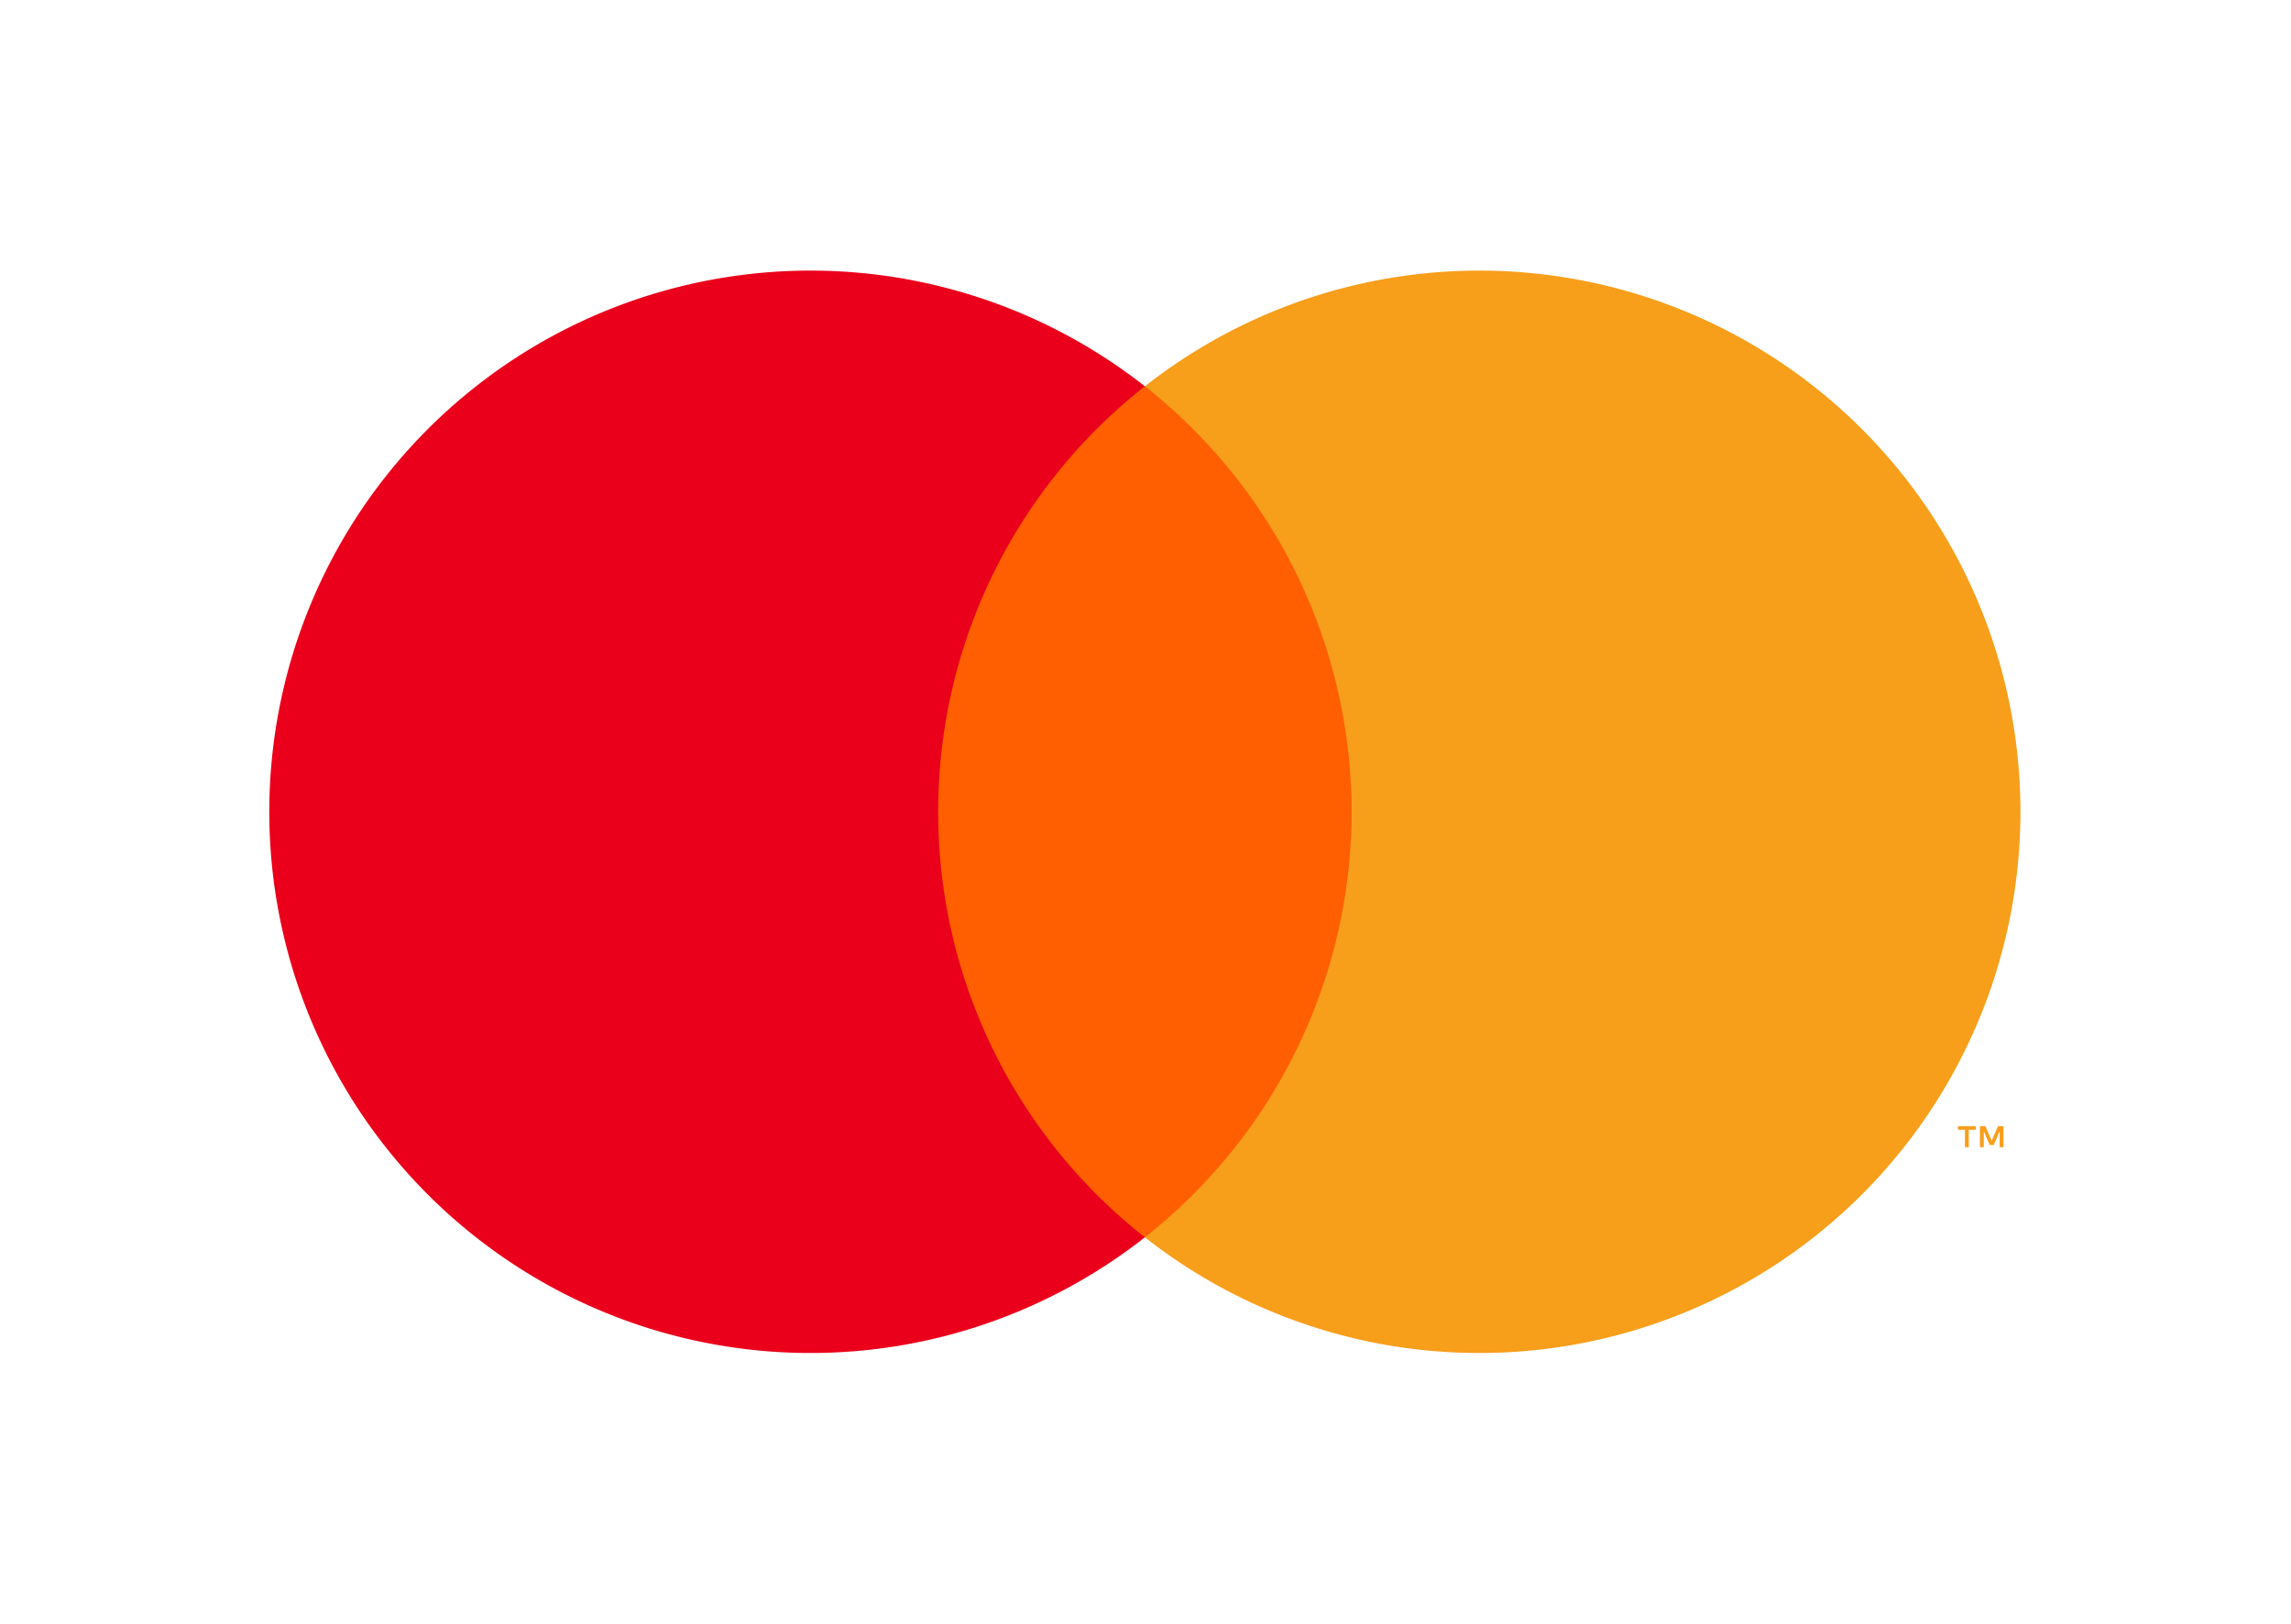 <svg xmlns="http://www.w3.org/2000/svg" width="203.209" height="144" viewBox="0 0 152.407 108"><path fill="none" d="M0 0h152.407v108H0z"/><path fill="#ff5f00" d="M60.412 25.697h31.5v56.606h-31.5z"/><path d="M62.412 54a35.938 35.938 0 0 1 13.75-28.303 36 36 0 1 0 0 56.606A35.938 35.938 0 0 1 62.412 54Z" fill="#eb001b"/><path d="M134.407 54a35.999 35.999 0 0 1-58.245 28.303 36.005 36.005 0 0 0 0-56.606A35.999 35.999 0 0 1 134.407 54ZM130.972 76.308v-1.159h.467v-.236h-1.19v.236h.468v1.159Zm2.311 0v-1.397h-.365l-.42.961-.42-.961h-.365v1.397h.258v-1.054l.394.909h.267l.394-.911v1.056Z" fill="#f79e1b"/></svg>
